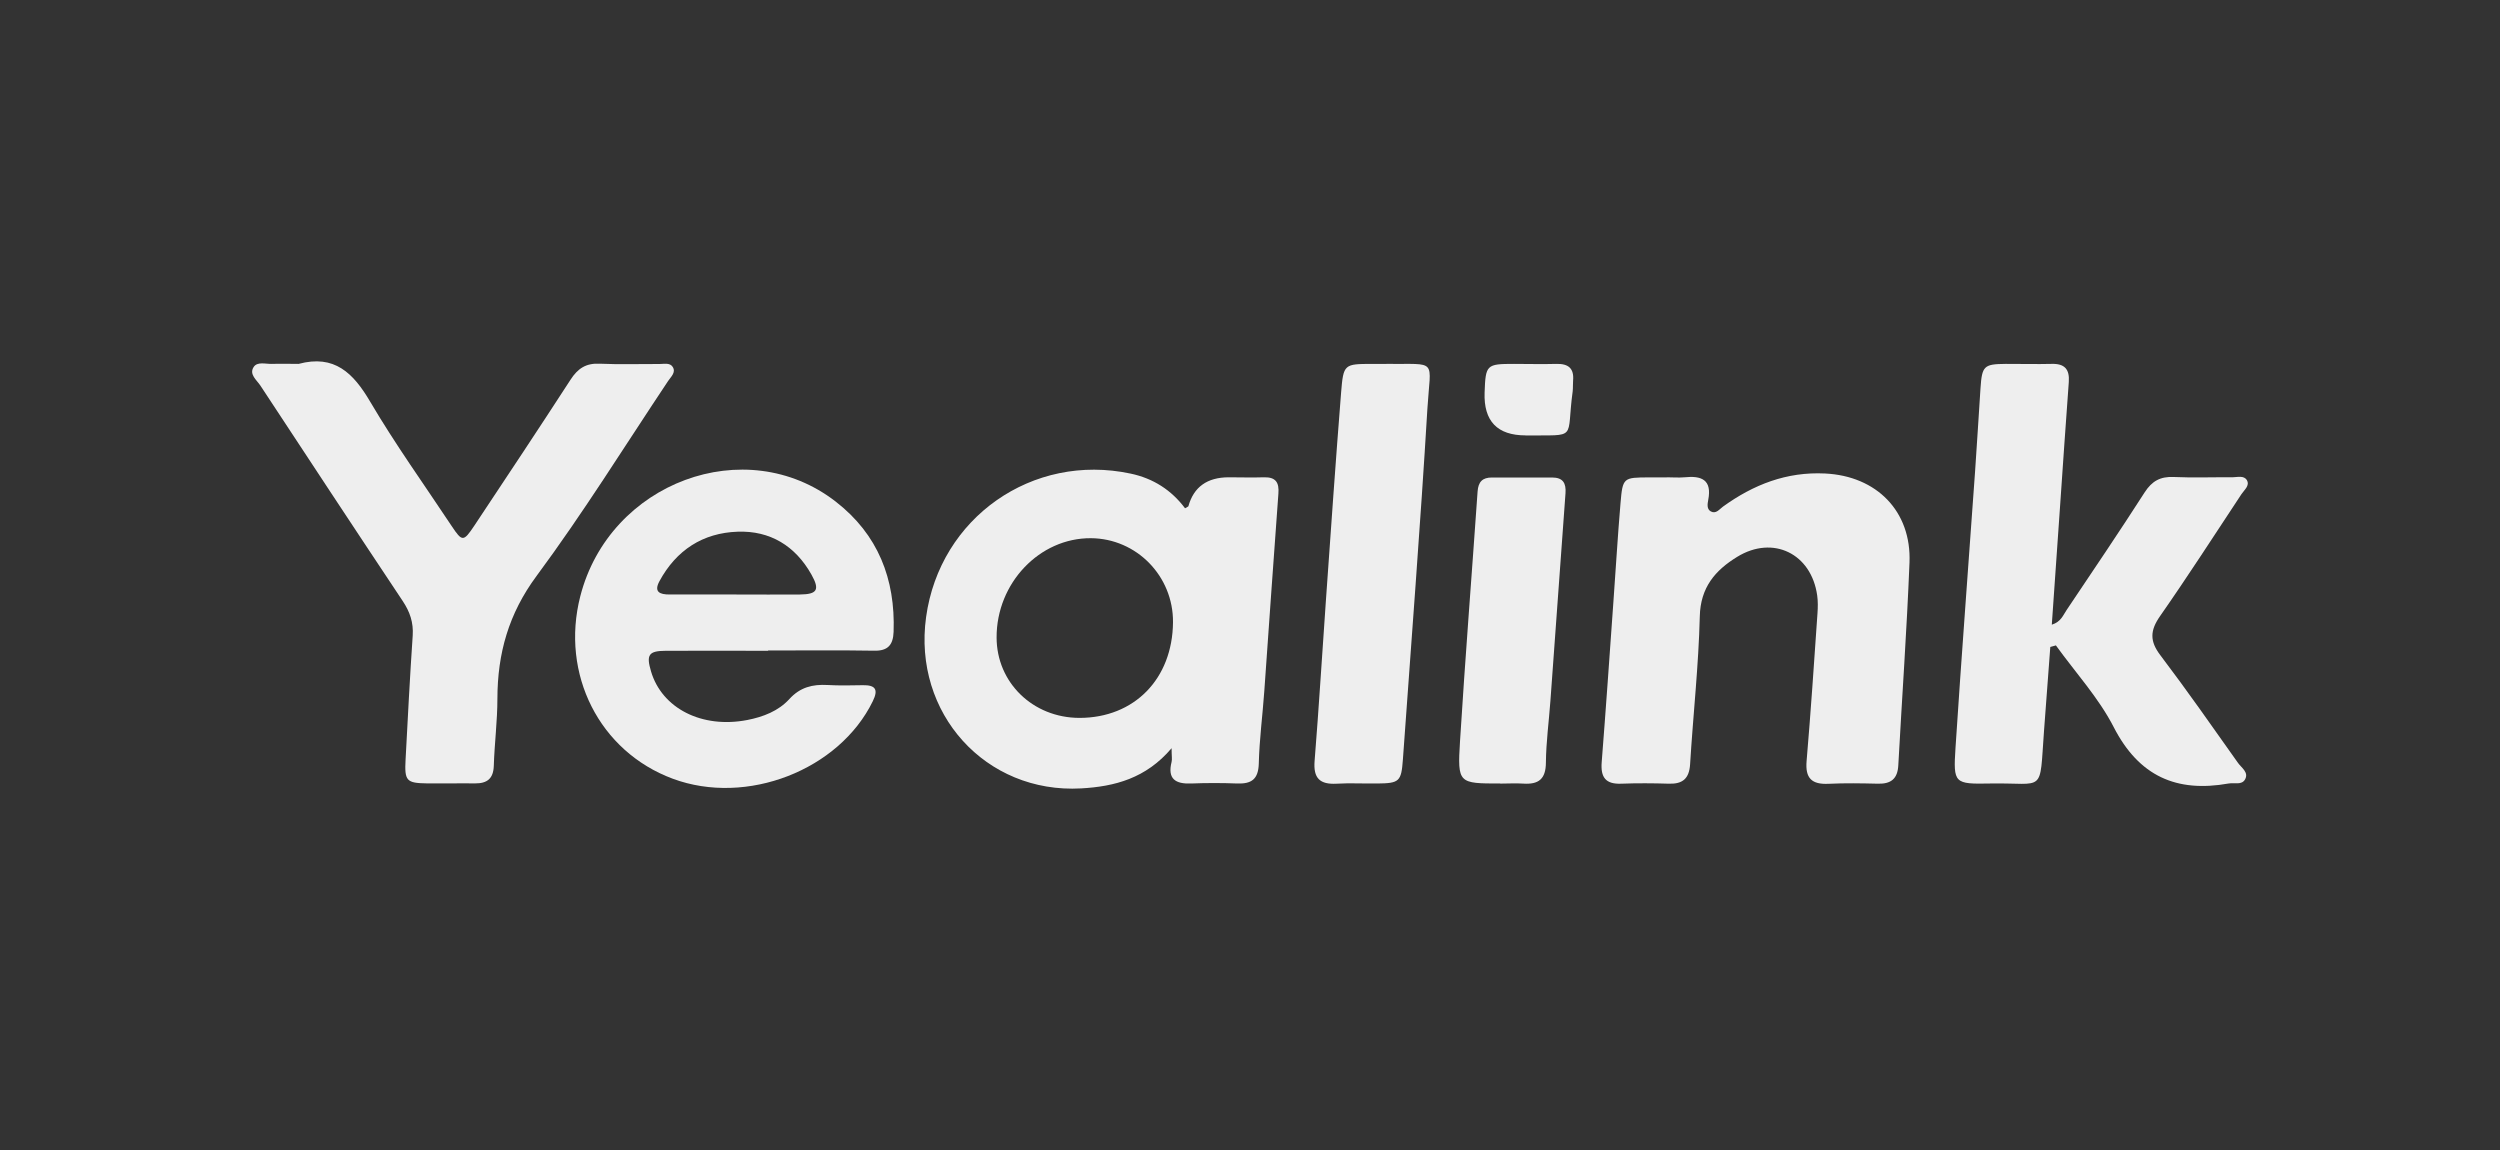 <svg xmlns="http://www.w3.org/2000/svg" id="a" width="250" height="115" viewBox="0 0 250 115"><rect x="0" y="0" width="250" height="115" fill="#333333" stroke="none"/><path d="m118.52,50.82c.23-.14.31-.16.32-.2q.8-2.88,4.02-2.89c1.18,0,2.36.04,3.54,0,1.18-.03,1.53.52,1.44,1.64-.49,6.58-.94,13.16-1.41,19.75-.17,2.41-.49,4.81-.55,7.22-.04,1.58-.72,2.06-2.16,2.01-1.53-.06-3.07-.06-4.6,0-1.57.06-2.39-.45-1.96-2.16.07-.27,0-.56,0-1.37-2.56,3.02-5.69,3.83-9.04,4.02-9.55.54-16.84-7.51-15.51-17.13,1.37-9.95,10.65-16.44,20.45-14.35,2.28.48,4.09,1.66,5.44,3.46Zm-10.58,20.97c5.49,0,9.31-3.9,9.36-9.56.04-4.61-3.64-8.38-8.21-8.41-5.14-.03-9.44,4.49-9.43,9.92,0,4.52,3.63,8.04,8.28,8.05Z" style="fill:#eee; stroke-width:0px;"></path><path d="m205.03,64.69c-.21,2.81-.42,5.61-.63,8.42-.47,6.37.17,5.14-5.36,5.24-3.62.07-3.72,0-3.49-3.56.6-9.23,1.31-18.45,1.96-27.68.2-2.76.35-5.53.54-8.29.15-2.23.34-2.41,2.51-2.43,1.53-.01,3.07.04,4.6,0,1.31-.04,1.81.54,1.72,1.81-.31,4.17-.59,8.34-.88,12.52-.27,3.86-.54,7.72-.82,11.75.92-.29,1.13-.95,1.47-1.45,2.63-3.92,5.27-7.82,7.82-11.79.73-1.13,1.57-1.59,2.9-1.53,1.94.09,3.89.01,5.84.03.51,0,1.18-.22,1.48.29.31.54-.26.97-.54,1.39-2.7,4.08-5.35,8.2-8.15,12.21-1,1.44-1.04,2.49.04,3.91,2.67,3.52,5.2,7.15,7.76,10.76.34.49,1.11.94.7,1.66-.33.58-1.07.3-1.64.4-5.21.93-8.97-.73-11.49-5.64-1.51-2.94-3.83-5.46-5.78-8.17-.18.05-.36.1-.54.15Z" style="fill:#eee; stroke-width:0px;"></path><path d="m166.67,47.73c.59,0,1.18.05,1.77,0,1.72-.18,2.78.24,2.38,2.28-.07.38-.16.9.26,1.13.52.29.86-.22,1.22-.48,3.05-2.2,6.36-3.5,10.21-3.31,5.14.25,8.64,3.76,8.44,8.9-.27,6.76-.75,13.52-1.12,20.28-.07,1.35-.73,1.87-2.03,1.84-1.65-.04-3.3-.07-4.95.01-1.68.08-2.34-.56-2.19-2.28.42-4.93.75-9.86,1.09-14.79.04-.58.05-1.18-.03-1.76-.58-4.19-4.42-6.07-8.01-3.86-2.18,1.34-3.66,3.04-3.73,5.94-.12,4.94-.67,9.87-.97,14.8-.09,1.43-.74,1.98-2.12,1.94-1.59-.05-3.18-.06-4.77,0-1.56.06-2.07-.64-1.95-2.15.42-5.34.79-10.69,1.17-16.03.24-3.29.43-6.58.71-9.86.22-2.58.27-2.58,2.87-2.59.59,0,1.18,0,1.77,0Z" style="fill:#eee; stroke-width:0px;"></path><path d="m29.86,36.39c3.58-.96,5.47.9,7.17,3.8,2.51,4.26,5.4,8.29,8.14,12.42,1.05,1.58,1.18,1.58,2.26-.04,3.23-4.86,6.46-9.72,9.63-14.61.72-1.11,1.53-1.65,2.88-1.59,2,.09,4.01.02,6.01.03.46,0,1.04-.15,1.32.29.35.55-.18.99-.46,1.41-4.35,6.52-8.49,13.2-13.15,19.49-2.8,3.78-3.91,7.75-3.92,12.28,0,2.23-.29,4.47-.36,6.7-.04,1.3-.67,1.78-1.88,1.77-1.59-.02-3.18.02-4.78,0-2.09-.03-2.28-.24-2.16-2.42.22-4.12.43-8.24.71-12.35.09-1.32-.28-2.39-1-3.47-4.77-7.16-9.5-14.35-14.23-21.54-.36-.55-1.15-1.12-.68-1.85.37-.58,1.2-.3,1.83-.32.88-.03,1.77,0,2.65,0Z" style="fill:#eee; stroke-width:0px;"></path><path d="m76.81,65.08c-3.42,0-6.84-.02-10.26,0-1.68.01-1.94.4-1.45,2.05,1.09,3.71,5.1,5.75,9.63,4.87,1.59-.31,3.12-.9,4.21-2.1,1.08-1.18,2.31-1.48,3.8-1.4,1.18.07,2.36.04,3.54.02,1.24-.02,1.59.4,1,1.6-3.36,6.89-12.62,10.5-20.01,7.75-7.32-2.72-11.24-10.46-9.24-18.25,2.92-11.39,16.53-16.45,25.54-9.46,4.23,3.28,5.98,7.74,5.79,13.03-.05,1.3-.57,1.91-1.94,1.88-3.54-.06-7.07-.02-10.61-.02h0Zm-3.17-5.63c2.12,0,4.23.02,6.35,0,1.74-.02,2.01-.47,1.15-2-1.61-2.86-4.13-4.4-7.38-4.28-3.47.12-6.13,1.84-7.81,4.94-.6,1.1.05,1.34.99,1.34,2.23,0,4.47,0,6.7,0Z" style="fill:#eee; stroke-width:0px;"></path><path d="m138.64,36.39c5.2.06,4.41-.61,4.1,4.48-.7,11.7-1.62,23.39-2.45,35.08-.16,2.2-.35,2.38-2.56,2.4-1.36.02-2.72-.06-4.07.02-1.67.09-2.34-.54-2.2-2.27.43-5.34.75-10.69,1.13-16.04.49-6.93.97-13.87,1.52-20.8.23-2.87.31-2.86,3.12-2.87.47,0,.94,0,1.42,0Z" style="fill:#eee; stroke-width:0px;"></path><path d="m150.02,78.35c-4.17,0-4.28,0-4.02-4.2.52-8.34,1.18-16.67,1.76-25.01.07-.95.48-1.39,1.43-1.39,2,0,4.01.01,6.01,0,1.1,0,1.42.56,1.35,1.57-.51,6.93-1.01,13.85-1.51,20.78-.15,2.05-.43,4.11-.45,6.16-.01,1.66-.74,2.2-2.27,2.1-.76-.05-1.53,0-2.3,0Z" style="fill:#eee; stroke-width:0px;"></path><path d="m152.57,43.54q-4.26,0-4.11-4.28c.1-2.79.18-2.87,2.94-2.87,1.41,0,2.83.04,4.24,0,1.19-.03,1.78.44,1.67,1.67-.03.35,0,.71-.04,1.06-.68,4.97.61,4.36-4.7,4.43Z" style="fill:#eee; stroke-width:0px;"></path></svg>